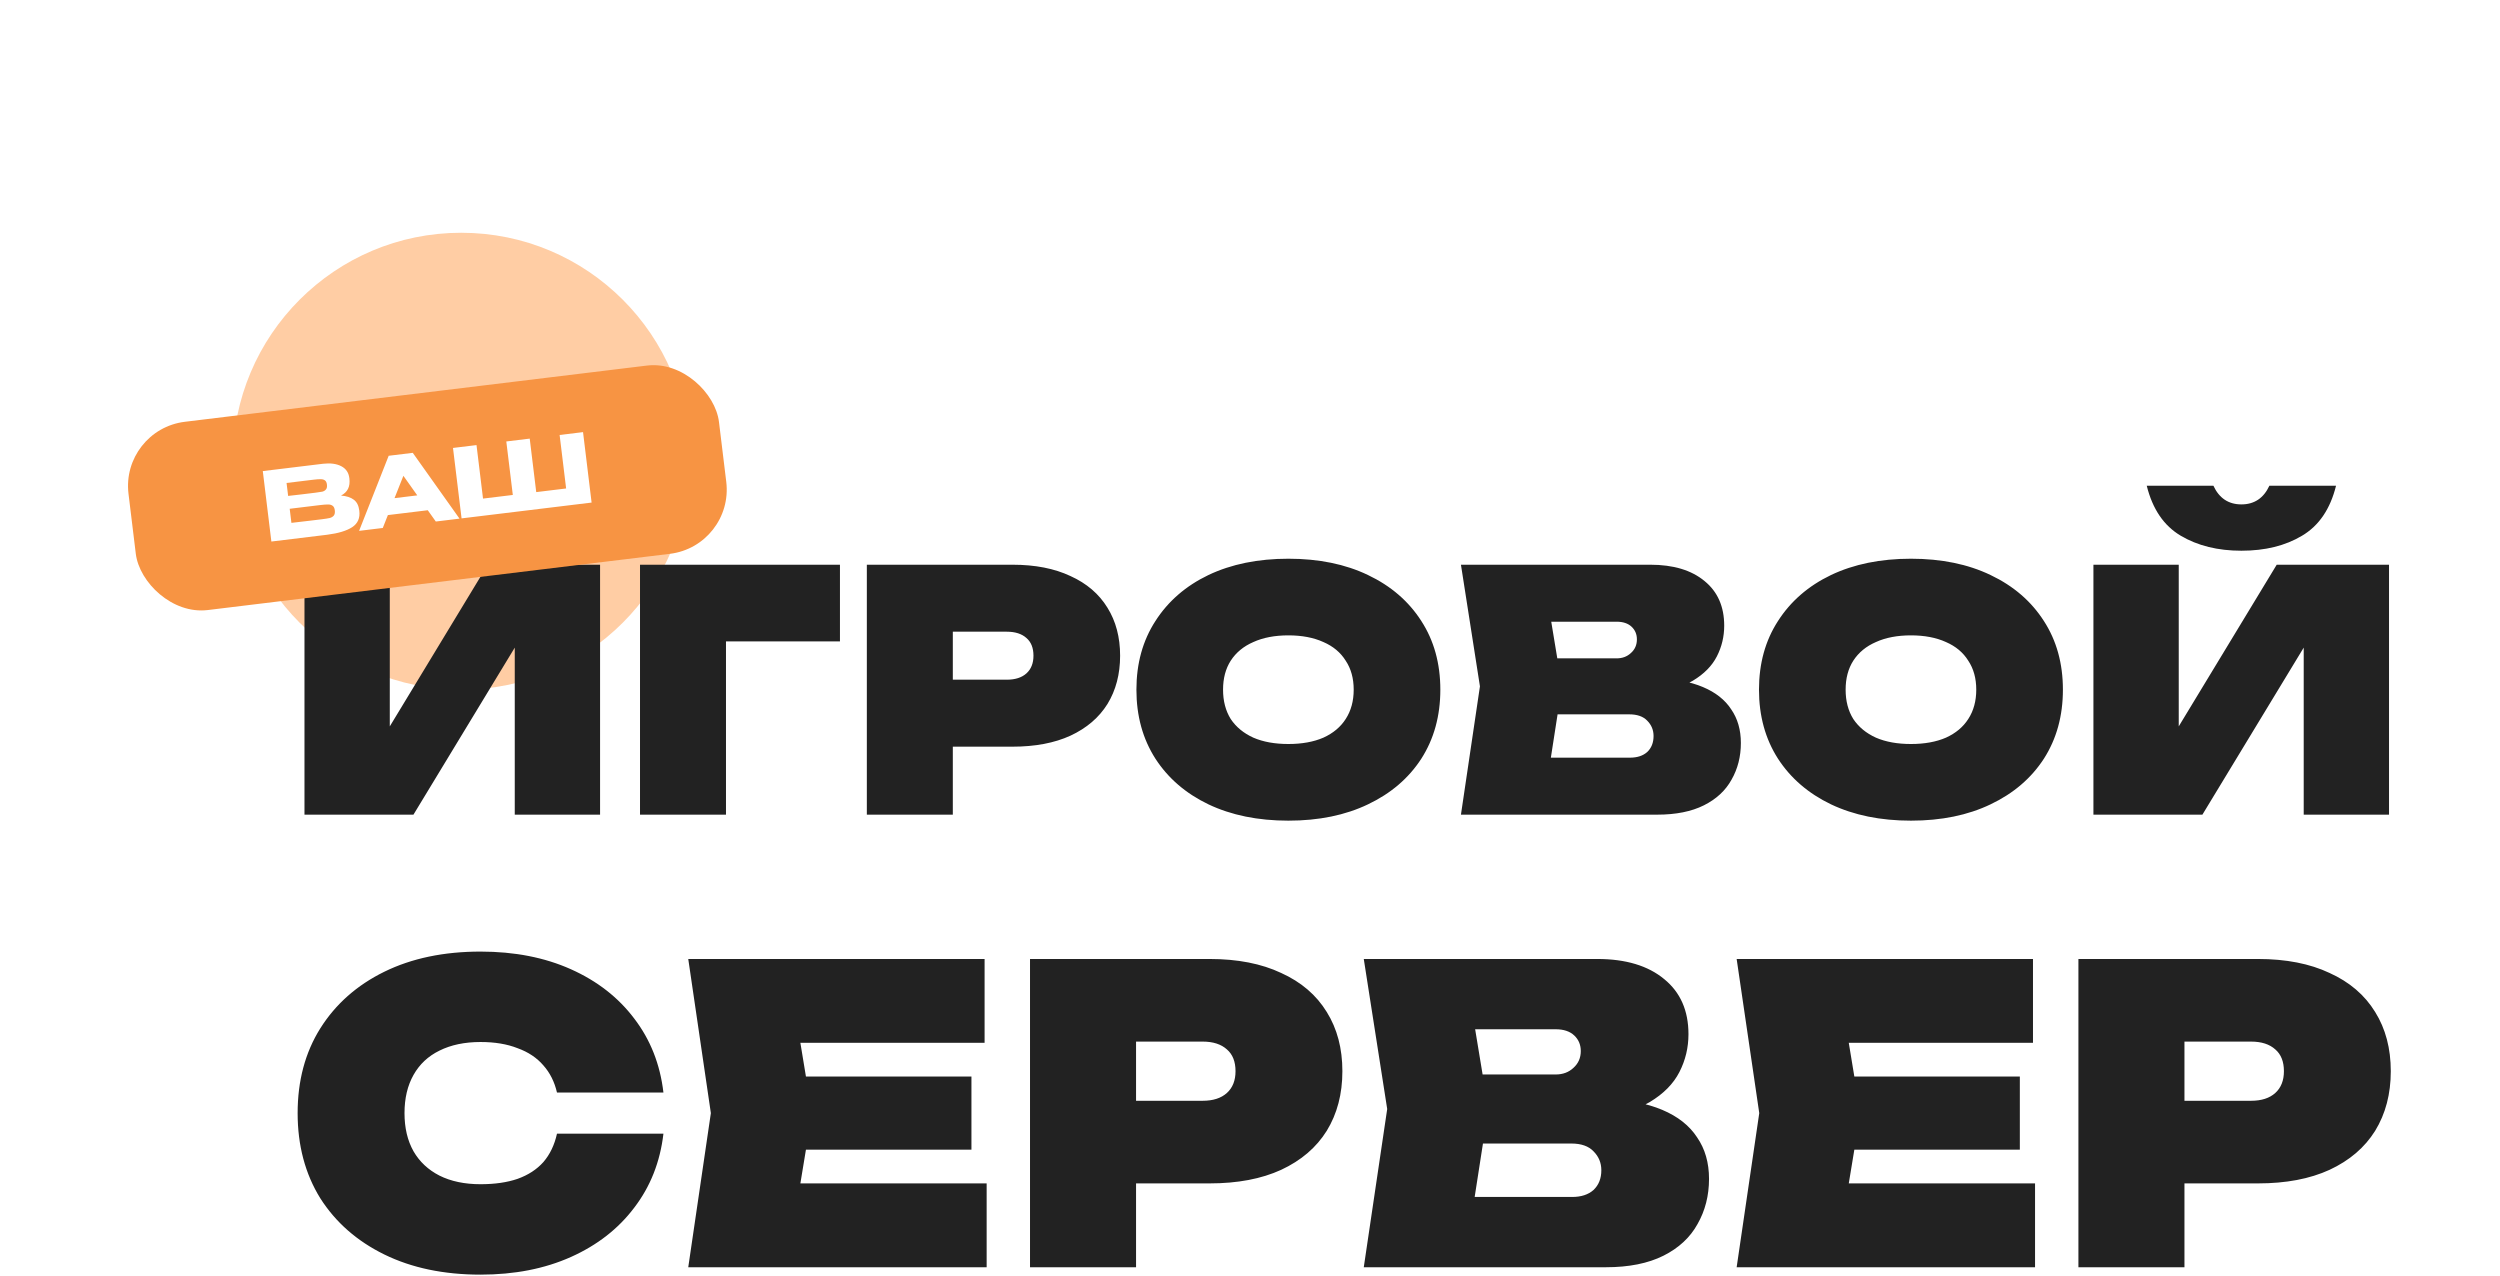 <?xml version="1.0" encoding="UTF-8"?> <svg xmlns="http://www.w3.org/2000/svg" width="580" height="296" viewBox="0 0 580 296" fill="none"><g filter="url(#filter0_f_2360_3)"><circle cx="107" cy="107" r="53" fill="#FFCDA4"></circle></g><path d="M70.639 189V131.014H90.431V178.099L85.329 176.939L113.162 131.014H139.217V189H119.424V140.678L124.527 141.838L95.921 189H70.639ZM194.87 131.014V148.797H159.46L168.429 139.828V189H148.482V131.014H194.87ZM234.893 131.014C240.151 131.014 244.635 131.89 248.346 133.643C252.109 135.344 254.969 137.792 256.928 140.988C258.887 144.132 259.866 147.843 259.866 152.121C259.866 156.399 258.887 160.136 256.928 163.332C254.969 166.476 252.109 168.924 248.346 170.676C244.635 172.377 240.151 173.228 234.893 173.228H210.385V157.688H233.579C235.538 157.688 237.058 157.198 238.141 156.219C239.223 155.239 239.764 153.873 239.764 152.121C239.764 150.317 239.223 148.951 238.141 148.023C237.058 147.044 235.538 146.554 233.579 146.554H212.086L221.054 137.586V189H201.107V131.014H234.893ZM298.903 190.392C291.842 190.392 285.656 189.129 280.348 186.603C275.09 184.078 270.993 180.547 268.055 176.011C265.117 171.424 263.648 166.089 263.648 160.007C263.648 153.925 265.117 148.616 268.055 144.08C270.993 139.493 275.09 135.937 280.348 133.411C285.656 130.885 291.842 129.623 298.903 129.623C305.964 129.623 312.124 130.885 317.381 133.411C322.69 135.937 326.814 139.493 329.751 144.08C332.689 148.616 334.158 153.925 334.158 160.007C334.158 166.089 332.689 171.424 329.751 176.011C326.814 180.547 322.69 184.078 317.381 186.603C312.124 189.129 305.964 190.392 298.903 190.392ZM298.903 172.609C302.047 172.609 304.753 172.12 307.021 171.14C309.289 170.11 311.016 168.666 312.201 166.811C313.438 164.904 314.057 162.636 314.057 160.007C314.057 157.378 313.438 155.136 312.201 153.281C311.016 151.374 309.289 149.93 307.021 148.951C304.753 147.92 302.047 147.405 298.903 147.405C295.759 147.405 293.053 147.92 290.785 148.951C288.517 149.93 286.765 151.374 285.528 153.281C284.342 155.136 283.749 157.378 283.749 160.007C283.749 162.636 284.342 164.904 285.528 166.811C286.765 168.666 288.517 170.11 290.785 171.14C293.053 172.12 295.759 172.609 298.903 172.609ZM382.543 160.858L384.09 157.301C388.471 157.456 392.13 158.152 395.068 159.389C398.006 160.626 400.197 162.352 401.64 164.569C403.135 166.733 403.882 169.336 403.882 172.377C403.882 175.522 403.161 178.356 401.717 180.882C400.326 183.408 398.187 185.392 395.3 186.835C392.414 188.278 388.806 189 384.476 189H338.938L343.345 159.234L338.938 131.014H382.853C388.213 131.014 392.414 132.277 395.455 134.803C398.496 137.277 400.016 140.73 400.016 145.163C400.016 147.688 399.449 150.059 398.315 152.276C397.182 154.492 395.326 156.373 392.749 157.92C390.223 159.414 386.821 160.394 382.543 160.858ZM358.421 184.67L350.844 175.779H378.136C379.837 175.779 381.177 175.341 382.157 174.465C383.136 173.537 383.626 172.3 383.626 170.754C383.626 169.362 383.136 168.177 382.157 167.197C381.229 166.218 379.837 165.728 377.982 165.728H355.097V152.74H375.044C376.384 152.74 377.492 152.327 378.368 151.503C379.296 150.678 379.76 149.621 379.76 148.333C379.76 147.147 379.348 146.168 378.523 145.395C377.698 144.622 376.539 144.235 375.044 144.235H350.922L358.421 135.344L362.364 159.234L358.421 184.67ZM443.339 190.392C436.278 190.392 430.093 189.129 424.784 186.603C419.526 184.078 415.429 180.547 412.491 176.011C409.553 171.424 408.084 166.089 408.084 160.007C408.084 153.925 409.553 148.616 412.491 144.08C415.429 139.493 419.526 135.937 424.784 133.411C430.093 130.885 436.278 129.623 443.339 129.623C450.4 129.623 456.56 130.885 461.817 133.411C467.126 135.937 471.25 139.493 474.188 144.08C477.125 148.616 478.594 153.925 478.594 160.007C478.594 166.089 477.125 171.424 474.188 176.011C471.25 180.547 467.126 184.078 461.817 186.603C456.56 189.129 450.4 190.392 443.339 190.392ZM443.339 172.609C446.483 172.609 449.189 172.12 451.457 171.14C453.725 170.11 455.452 168.666 456.637 166.811C457.874 164.904 458.493 162.636 458.493 160.007C458.493 157.378 457.874 155.136 456.637 153.281C455.452 151.374 453.725 149.93 451.457 148.951C449.189 147.92 446.483 147.405 443.339 147.405C440.195 147.405 437.489 147.92 435.221 148.951C432.953 149.93 431.201 151.374 429.964 153.281C428.778 155.136 428.185 157.378 428.185 160.007C428.185 162.636 428.778 164.904 429.964 166.811C431.201 168.666 432.953 170.11 435.221 171.14C437.489 172.12 440.195 172.609 443.339 172.609ZM485.675 189V131.014H505.468V178.099L500.365 176.939L528.198 131.014H554.253V189H534.461V140.678L539.563 141.838L510.957 189H485.675ZM498.046 112.691H513.509C514.179 114.134 515.055 115.216 516.137 115.938C517.22 116.659 518.508 117.02 520.003 117.02C521.498 117.02 522.786 116.659 523.869 115.938C524.951 115.216 525.827 114.134 526.497 112.691H541.96C540.62 118.103 537.991 121.968 534.074 124.288C530.208 126.607 525.518 127.767 520.003 127.767C514.539 127.767 509.849 126.607 505.932 124.288C502.014 121.968 499.386 118.103 498.046 112.691ZM153.917 263.01C153.154 269.557 150.897 275.279 147.147 280.174C143.46 285.068 138.565 288.883 132.462 291.616C126.359 294.35 119.367 295.716 111.484 295.716C102.966 295.716 95.528 294.159 89.171 291.044C82.814 287.929 77.856 283.575 74.296 277.98C70.799 272.323 69.051 265.743 69.051 258.242C69.051 250.741 70.799 244.193 74.296 238.599C77.856 232.941 82.814 228.555 89.171 225.44C95.528 222.325 102.966 220.768 111.484 220.768C119.367 220.768 126.359 222.135 132.462 224.868C138.565 227.602 143.46 231.416 147.147 236.311C150.897 241.205 153.154 246.927 153.917 253.474H129.22C128.648 250.995 127.599 248.897 126.073 247.181C124.548 245.401 122.545 244.066 120.066 243.176C117.65 242.223 114.79 241.746 111.484 241.746C107.797 241.746 104.619 242.413 101.949 243.748C99.342 245.02 97.34 246.895 95.941 249.374C94.543 251.853 93.844 254.809 93.844 258.242C93.844 261.675 94.543 264.631 95.941 267.11C97.34 269.526 99.342 271.401 101.949 272.736C104.619 274.071 107.797 274.738 111.484 274.738C114.79 274.738 117.65 274.325 120.066 273.499C122.545 272.609 124.548 271.306 126.073 269.589C127.599 267.809 128.648 265.616 129.22 263.01H153.917ZM225.374 249.756V266.729H171.499V249.756H225.374ZM188.376 258.242L183.99 284.846L174.645 274.548H228.902V294H159.675L164.919 258.242L159.675 222.484H228.425V241.936H174.645L183.99 231.638L188.376 258.242ZM280.634 222.484C287.118 222.484 292.649 223.565 297.226 225.726C301.866 227.824 305.394 230.844 307.81 234.785C310.226 238.663 311.433 243.24 311.433 248.516C311.433 253.792 310.226 258.401 307.81 262.342C305.394 266.22 301.866 269.24 297.226 271.401C292.649 273.499 287.118 274.548 280.634 274.548H250.407V255.381H279.013C281.429 255.381 283.304 254.778 284.639 253.57C285.974 252.362 286.641 250.677 286.641 248.516C286.641 246.291 285.974 244.606 284.639 243.462C283.304 242.254 281.429 241.65 279.013 241.65H252.504L263.565 230.589V294H238.964V222.484H280.634ZM370.175 259.291L372.082 254.905C377.485 255.095 381.999 255.954 385.622 257.479C389.246 259.005 391.947 261.134 393.727 263.868C395.571 266.538 396.493 269.748 396.493 273.499C396.493 277.377 395.603 280.873 393.823 283.988C392.106 287.103 389.468 289.55 385.908 291.33C382.348 293.11 377.898 294 372.559 294H316.395L321.83 257.289L316.395 222.484H370.556C377.167 222.484 382.348 224.042 386.099 227.157C389.85 230.208 391.725 234.467 391.725 239.934C391.725 243.049 391.026 245.973 389.627 248.707C388.229 251.44 385.94 253.76 382.762 255.668C379.647 257.511 375.451 258.719 370.175 259.291ZM340.424 288.66L331.079 277.694H364.74C366.837 277.694 368.49 277.154 369.698 276.073C370.906 274.929 371.51 273.403 371.51 271.496C371.51 269.78 370.906 268.318 369.698 267.11C368.554 265.902 366.837 265.298 364.549 265.298H336.324V249.279H360.925C362.578 249.279 363.945 248.77 365.026 247.753C366.17 246.736 366.742 245.433 366.742 243.844C366.742 242.381 366.233 241.174 365.216 240.22C364.199 239.267 362.769 238.79 360.925 238.79H331.175L340.424 227.824L345.287 257.289L340.424 288.66ZM468.602 249.756V266.729H414.727V249.756H468.602ZM431.605 258.242L427.218 284.846L417.874 274.548H472.13V294H402.903L408.147 258.242L402.903 222.484H471.653V241.936H417.874L427.218 231.638L431.605 258.242ZM523.862 222.484C530.346 222.484 535.877 223.565 540.454 225.726C545.095 227.824 548.623 230.844 551.038 234.785C553.454 238.663 554.662 243.24 554.662 248.516C554.662 253.792 553.454 258.401 551.038 262.342C548.623 266.22 545.095 269.24 540.454 271.401C535.877 273.499 530.346 274.548 523.862 274.548H493.635V255.381H522.241C524.657 255.381 526.532 254.778 527.867 253.57C529.202 252.362 529.87 250.677 529.87 248.516C529.87 246.291 529.202 244.606 527.867 243.462C526.532 242.254 524.657 241.65 522.241 241.65H495.733L506.794 230.589V294H482.192V222.484H523.862Z" fill="#222222"></path><rect x="28" y="99.666" width="138" height="44" rx="15" transform="rotate(-6.937 28 99.666)" fill="#F79443"></rect><path d="M79.119 114.973C80.386 115.073 81.374 115.393 82.083 115.934C82.789 116.461 83.211 117.291 83.349 118.425L83.36 118.513C83.562 120.177 83.014 121.439 81.714 122.299C80.427 123.143 78.496 123.729 75.921 124.057L75.877 124.063L75.016 124.168L62.958 125.635L60.969 109.292L74.949 107.591C76.659 107.398 78.064 107.586 79.164 108.154C80.264 108.723 80.891 109.64 81.045 110.906L81.056 110.994C81.172 111.951 81.068 112.756 80.744 113.408C80.42 114.06 79.879 114.581 79.119 114.973ZM73.166 114.307C73.903 114.218 74.438 114.138 74.773 114.067C75.121 113.98 75.4 113.812 75.608 113.562C75.832 113.311 75.912 112.927 75.849 112.412C75.792 111.941 75.633 111.617 75.373 111.439C75.112 111.262 74.795 111.173 74.421 111.174C74.046 111.16 73.505 111.196 72.798 111.282L72.776 111.284L66.482 112.05L66.847 115.054C68.364 114.869 69.366 114.755 69.854 114.71L70.914 114.581L73.166 114.307ZM74.656 120.469C75.48 120.368 76.096 120.271 76.503 120.177C76.908 120.068 77.221 119.88 77.443 119.614C77.663 119.333 77.74 118.928 77.676 118.398C77.613 117.883 77.443 117.53 77.166 117.339C76.887 117.134 76.539 117.035 76.121 117.041C75.702 117.032 75.08 117.078 74.255 117.178L74.233 117.181L67.21 118.035L67.608 121.304C69.684 121.051 71.157 120.879 72.028 120.788C72.911 120.681 73.515 120.608 73.838 120.568L74.656 120.469ZM106.607 120.324L101.108 120.993L99.243 118.374L89.989 119.5L88.807 122.49L83.308 123.159L90.175 105.739L95.763 105.059L106.607 120.324ZM93.587 110.389L91.528 115.57L96.807 114.928L93.587 110.389ZM105.096 103.923L110.551 103.26L105.096 103.923ZM124.406 114.169L131.341 113.326L129.831 100.914L135.264 100.253L137.252 116.596L107.084 120.266L105.096 103.923L110.551 103.26L112.061 115.671L118.973 114.83L117.463 102.419L122.896 101.758L124.406 114.169Z" fill="white"></path><defs><filter id="filter0_f_2360_3" x="0.465" y="0.465" width="213.071" height="213.071" filterUnits="userSpaceOnUse" color-interpolation-filters="sRGB"><feFlood flood-opacity="0" result="BackgroundImageFix"></feFlood><feBlend mode="normal" in="SourceGraphic" in2="BackgroundImageFix" result="shape"></feBlend><feGaussianBlur stdDeviation="26.768" result="effect1_foregroundBlur_2360_3"></feGaussianBlur></filter></defs></svg> 